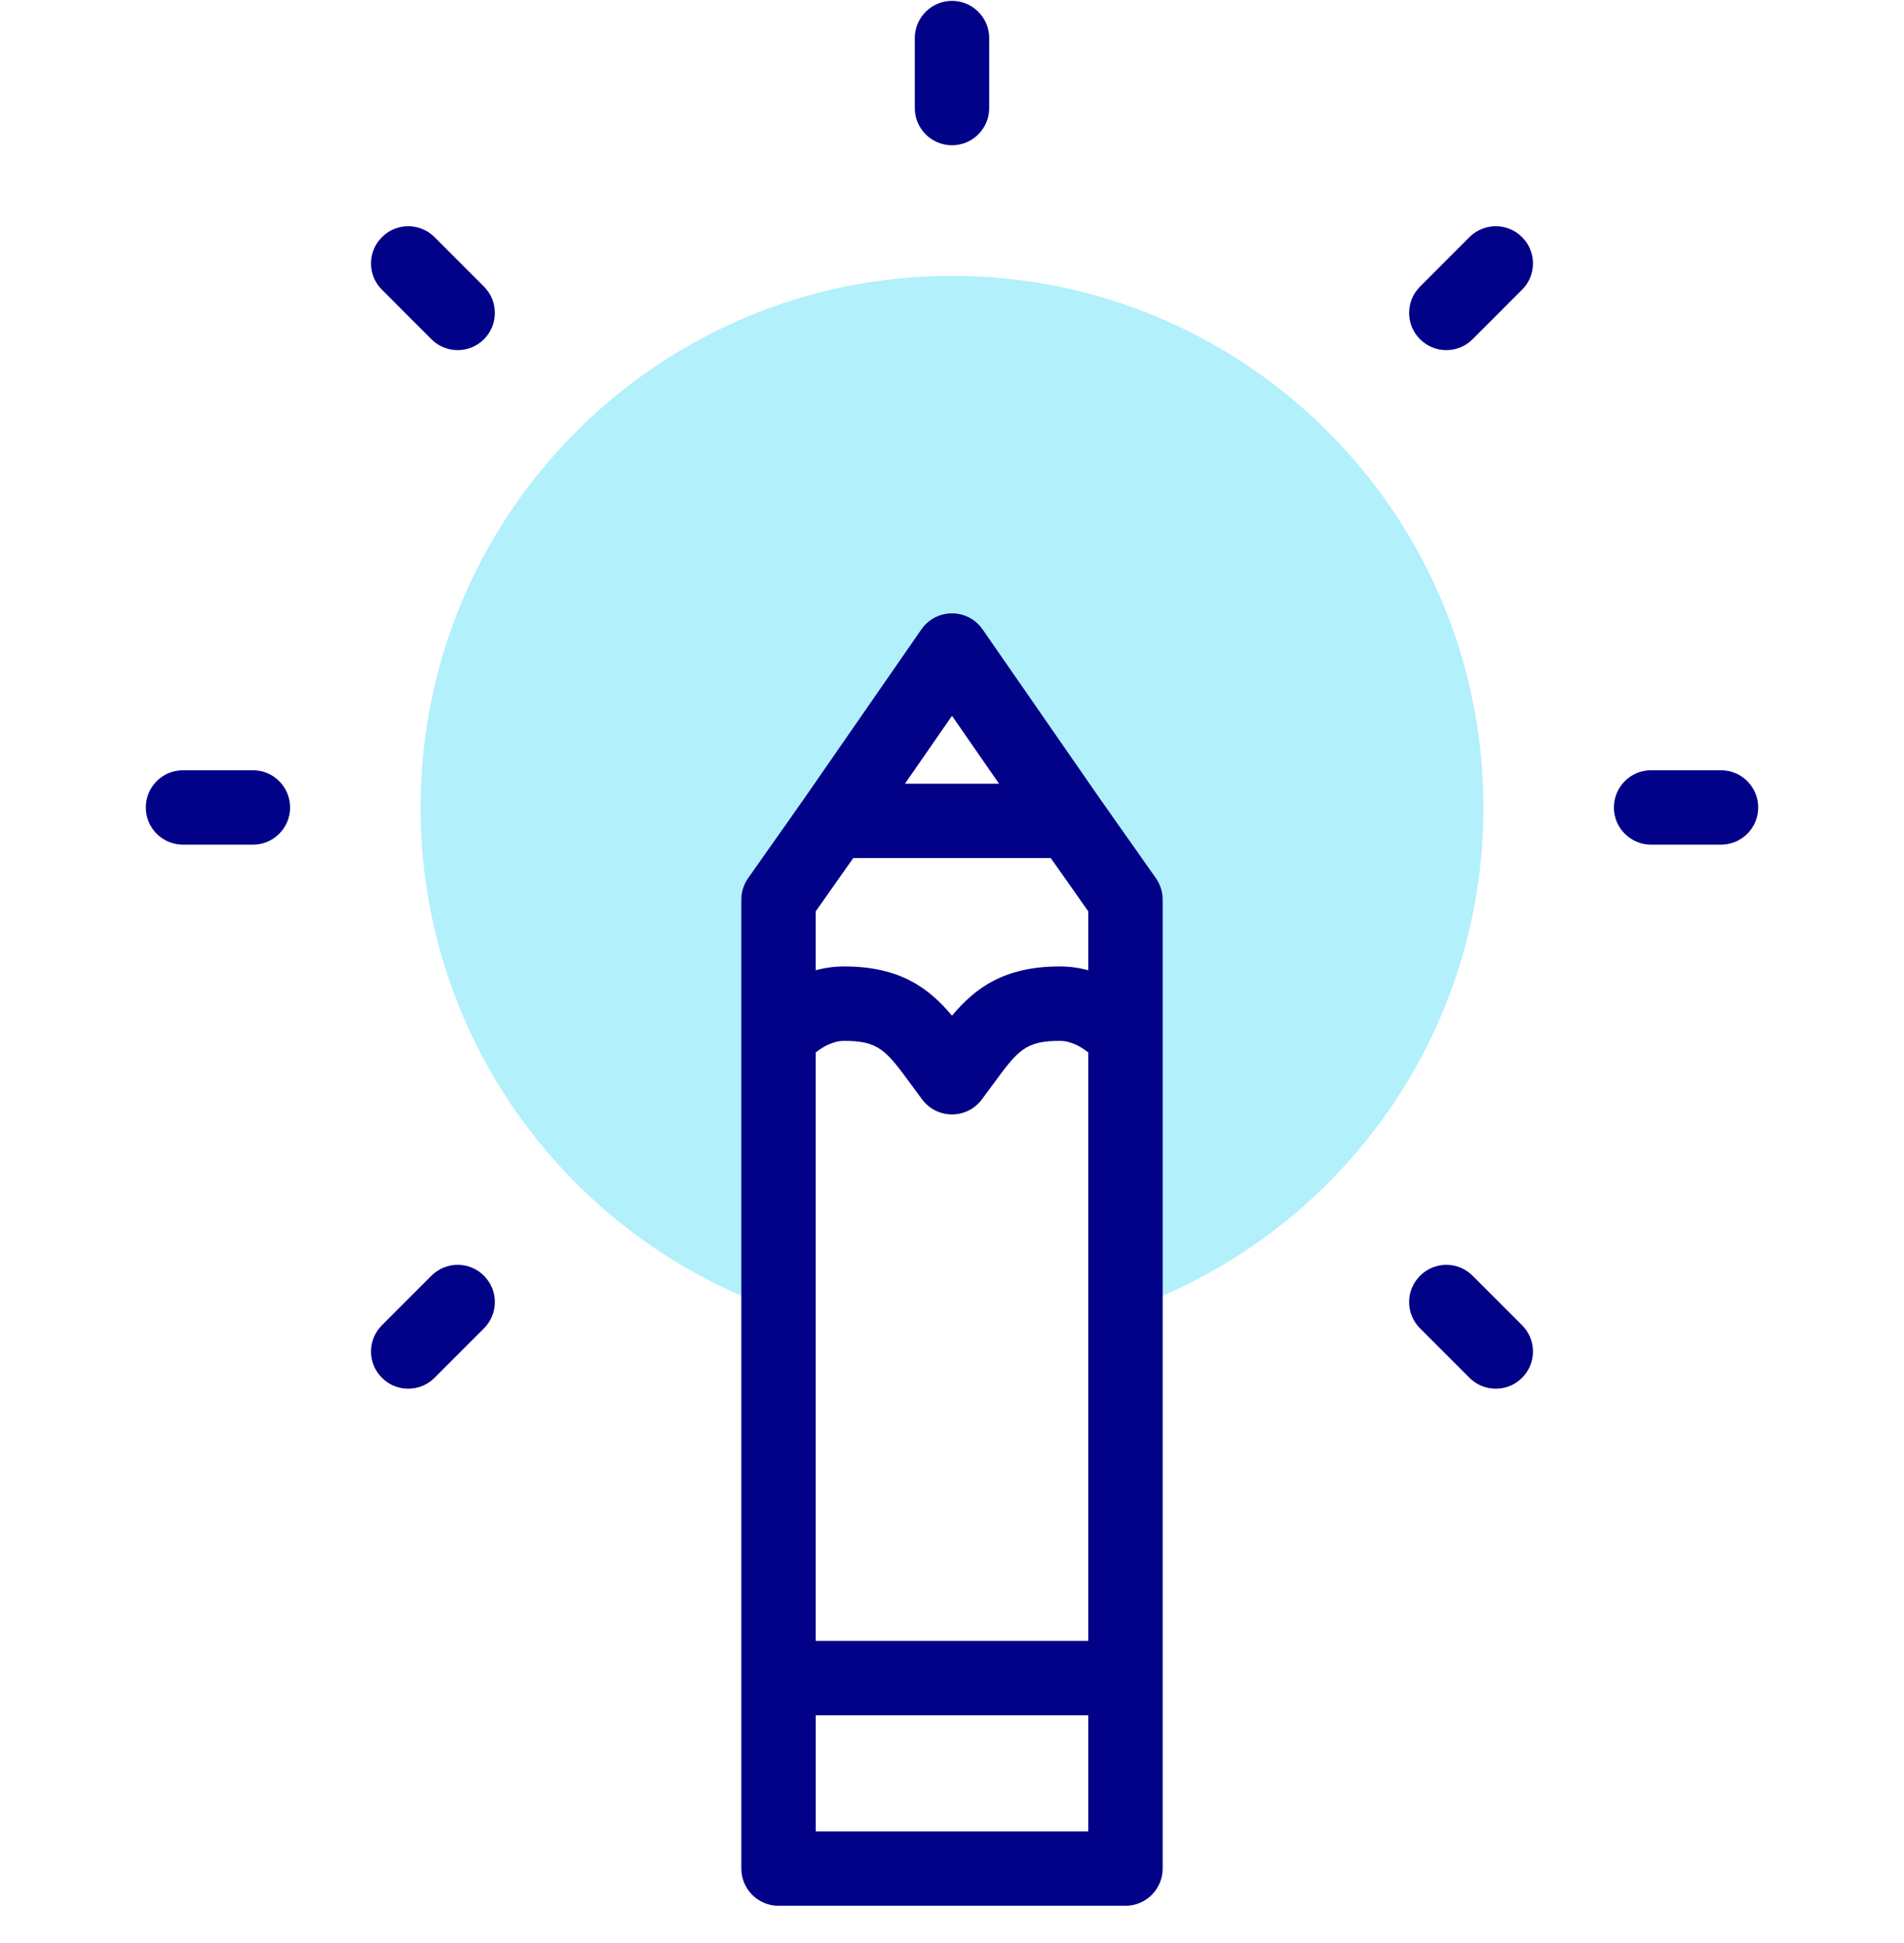 <svg width="50" height="51" viewBox="0 0 50 51" fill="none" xmlns="http://www.w3.org/2000/svg">
<g clip-path="url(#clip0_27:77)">
<path d="M25 7.24C17.293 7.24 11.045 13.488 11.045 21.195C11.045 27.31 14.978 32.506 20.453 34.392V23.61L21.907 21.547L25.008 17.075L28.108 21.547L29.563 23.61V34.387C35.029 32.496 38.955 27.304 38.955 21.195C38.955 13.488 32.707 7.24 25 7.24Z" fill="#B2F0FB"/>
<path d="M25 3.813C25.539 3.813 25.977 3.376 25.977 2.837V1C25.977 0.461 25.539 0.023 25 0.023C24.461 0.023 24.023 0.461 24.023 1V2.837C24.023 3.376 24.461 3.813 25 3.813Z" fill="#020288"/>
<path d="M45.195 20.218H43.358C42.819 20.218 42.382 20.655 42.382 21.195C42.382 21.734 42.819 22.171 43.358 22.171H45.195C45.734 22.171 46.171 21.734 46.171 21.195C46.171 20.655 45.734 20.218 45.195 20.218Z" fill="#020288"/>
<path d="M6.642 20.218H4.805C4.266 20.218 3.829 20.655 3.829 21.195C3.829 21.734 4.266 22.171 4.805 22.171H6.642C7.181 22.171 7.618 21.734 7.618 21.195C7.618 20.655 7.181 20.218 6.642 20.218Z" fill="#020288"/>
<path d="M38.589 6.224L37.291 7.523C36.909 7.904 36.909 8.523 37.291 8.904C37.481 9.095 37.731 9.19 37.981 9.19C38.231 9.19 38.481 9.095 38.672 8.904L39.97 7.605C40.352 7.224 40.352 6.606 39.97 6.224C39.589 5.843 38.971 5.843 38.589 6.224Z" fill="#020288"/>
<path d="M11.328 33.486L10.03 34.784C9.648 35.166 9.648 35.784 10.03 36.165C10.22 36.356 10.47 36.451 10.72 36.451C10.97 36.451 11.22 36.356 11.411 36.165L12.709 34.867C13.091 34.485 13.091 33.867 12.709 33.486C12.328 33.104 11.71 33.104 11.328 33.486Z" fill="#020288"/>
<path d="M38.672 33.486C38.29 33.104 37.672 33.104 37.291 33.486C36.909 33.867 36.909 34.485 37.291 34.867L38.589 36.165C38.78 36.356 39.03 36.451 39.28 36.451C39.53 36.451 39.78 36.356 39.97 36.165C40.352 35.784 40.352 35.166 39.97 34.784L38.672 33.486Z" fill="#020288"/>
<path d="M11.411 6.224C11.029 5.843 10.411 5.843 10.03 6.224C9.648 6.606 9.648 7.224 10.03 7.605L11.328 8.904C11.519 9.095 11.769 9.19 12.019 9.19C12.269 9.19 12.519 9.095 12.709 8.904C13.091 8.523 13.091 7.904 12.709 7.523L11.411 6.224Z" fill="#020288"/>
<path d="M28.898 20.984C28.898 20.984 28.898 20.984 28.898 20.984L25.802 16.519C25.62 16.256 25.32 16.099 25 16.099C24.68 16.099 24.38 16.256 24.197 16.519L21.102 20.984C21.102 20.984 21.102 20.984 21.102 20.984L19.647 23.048C19.531 23.213 19.468 23.409 19.468 23.61V49.047C19.468 49.586 19.906 50.023 20.445 50.023H29.555C30.094 50.023 30.532 49.586 30.532 49.047V23.61C30.532 23.409 30.469 23.213 30.353 23.048L28.898 20.984ZM21.422 23.92L22.406 22.523H27.594L28.578 23.92V25.467C28.349 25.405 28.099 25.368 27.832 25.368C26.364 25.368 25.609 25.935 25 26.659C24.391 25.935 23.636 25.368 22.168 25.368C21.901 25.368 21.651 25.405 21.421 25.467V23.92H21.422ZM21.422 27.623C21.601 27.482 21.871 27.321 22.168 27.321C23.087 27.321 23.269 27.57 23.949 28.497C24.035 28.614 24.124 28.736 24.219 28.863C24.404 29.108 24.693 29.252 25 29.252C25.307 29.252 25.596 29.108 25.78 28.863C25.876 28.736 25.965 28.614 26.051 28.497C26.73 27.57 26.913 27.321 27.832 27.321C28.129 27.321 28.399 27.482 28.578 27.623V43.069H21.421V27.623H21.422ZM25 18.789L26.235 20.57H23.765L25 18.789ZM21.422 48.07V45.022H28.578V48.07H21.422Z" fill="#020288"/>
</g>
<defs>
<clipPath id="clip0_27:77">
<rect width="50" height="50" fill="white" transform="translate(0 0.023)"/>
</clipPath>
</defs>
</svg>
